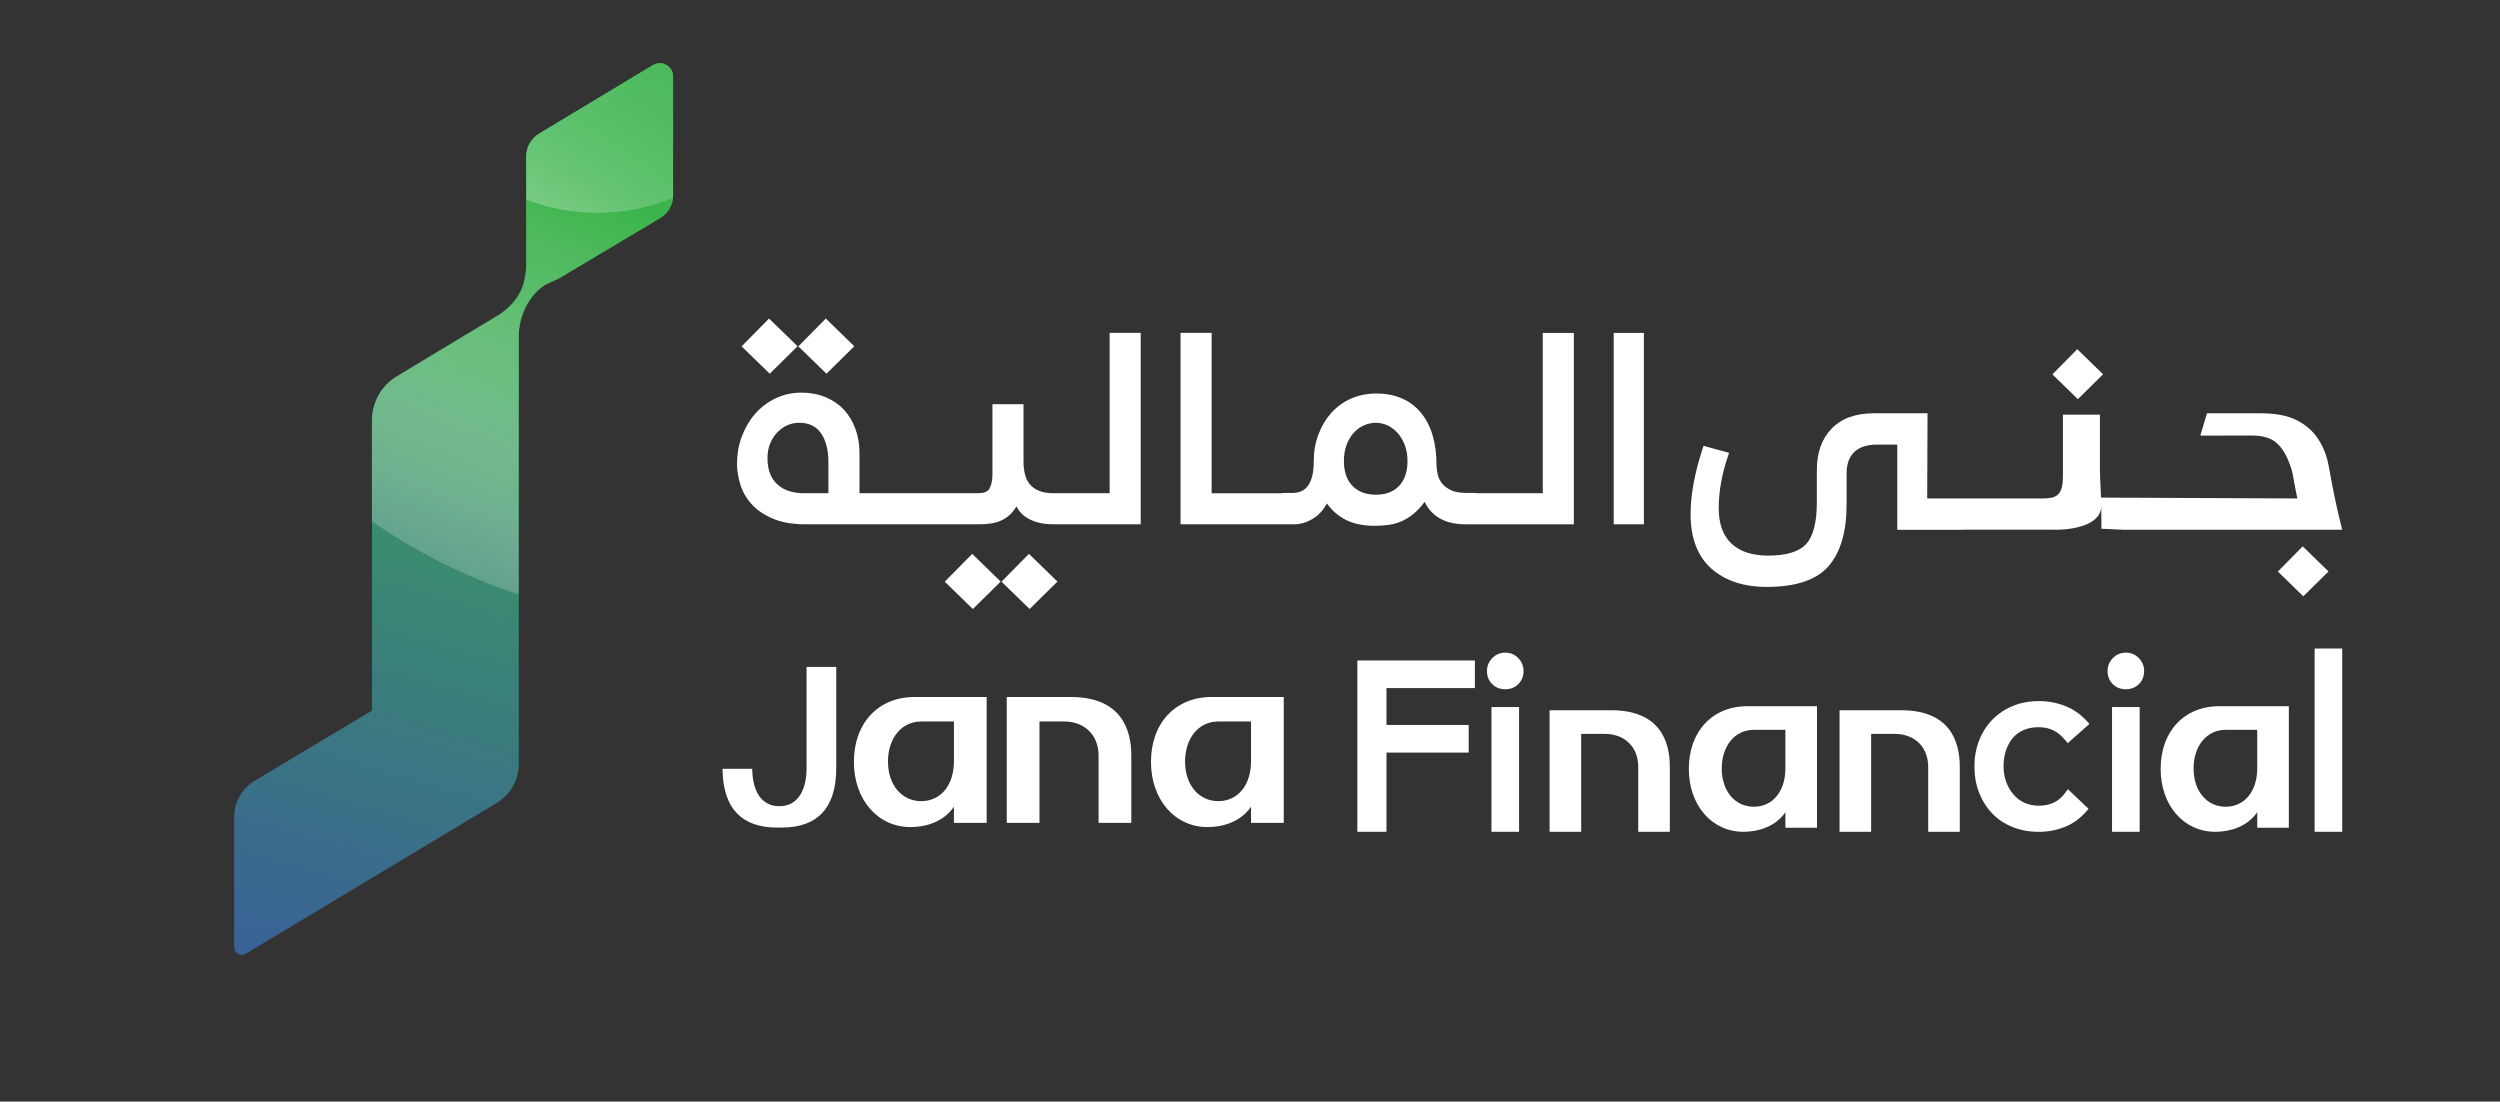 <svg width="1314" height="579" viewBox="0 0 1314 579" fill="none" xmlns="http://www.w3.org/2000/svg"><rect x="0" y="0" width="1314" height="579" fill="#333333" stroke="none"/><path d="M343.16 34.24L283.35 70.24C279.17 72.76 276.61 77.28 276.61 82.16V133.7V137.45C276.61 148.44 273.44 157.54 262.71 165.19L208.62 197.75C200.47 202.65 195.49 211.47 195.49 220.97V274V373.5L133.83 410.4C127.17 414.39 123.09 421.58 123.09 429.35V498.02C123.09 501.07 126.42 502.95 129.03 501.38L261.11 422.01C268.27 417.7 272.66 409.96 272.66 401.6V312.52V179.97V177C272.66 165.98 278.62 154.77 286.76 149.56L291.27 147.31L293.33 146.61L347.03 114.57C351.21 112.05 353.77 107.53 353.77 102.65V40.25C353.77 34.79 347.83 31.43 343.16 34.24Z" fill="url(#paint0_linear_1_3)"/><path d="M343.16 34.24L283.35 70.24C279.17 72.76 276.61 77.28 276.61 82.16V133.7V137.45C276.66 152.97 271.96 158.63 262.71 165.19L208.62 197.75C200.47 202.65 195.49 211.47 195.49 220.97V274C218.5 290.05 244.49 303.12 272.65 312.53V179.97V177C272.65 165.98 277.25 155.12 286.75 149.56L293.32 146.6L347.02 114.56C351.2 112.04 353.76 107.52 353.76 102.64V40.24C353.77 34.79 347.83 31.43 343.16 34.24Z" fill="url(#paint1_linear_1_3)"/><path d="M353.77 40.23V102.61C353.77 103.08 353.75 103.53 353.68 103.99C341.8 109.02 328.32 111.83 314.03 111.83C300.62 111.83 287.94 109.34 276.6 104.91V82.16C276.6 77.28 279.16 72.75 283.35 70.23L343.15 34.22C347.84 31.42 353.77 34.77 353.77 40.23Z" fill="url(#paint2_linear_1_3)"/><path d="M562.67 366.33H529.15V432.5H546.35V379.2H559.22C570.11 379.2 577.42 386.4 577.42 397.11V432.5H594.62V397.11C594.61 383.07 589.07 366.33 562.67 366.33Z" fill="white"/><path d="M448.81 400.42C448.81 420.29 461.33 434.71 478.57 434.71C479.15 434.71 479.73 434.7 480.33 434.66C491.76 434.03 498.22 428.71 501.39 424.05V432.5H518.59V366.33H480.75C461.64 366.33 448.81 380.03 448.81 400.42ZM501.39 379.2V400.14C501.39 412.66 494.48 421.08 484.2 421.08C473.91 421.08 466.72 412.53 466.72 400.29C466.72 387.88 473.91 379.21 484.2 379.21H501.39V379.2Z" fill="white"/><path d="M604.96 400.42C604.96 420.29 617.48 434.71 634.72 434.71C635.3 434.71 635.89 434.7 636.48 434.66C647.91 434.03 654.37 428.71 657.54 424.05V432.5H674.74V366.33H636.9C617.79 366.33 604.96 380.03 604.96 400.42ZM657.54 379.2V400.14C657.54 412.66 650.63 421.08 640.35 421.08C630.06 421.08 622.87 412.53 622.87 400.29C622.87 387.88 630.06 379.21 640.35 379.21H657.54V379.2Z" fill="white"/><path d="M846.83 373.3H814.47V437.19H831.07V385.73H843.49C854 385.73 861.06 392.68 861.06 403.02V437.19H877.66V403.02C877.66 389.46 872.31 373.3 846.83 373.3Z" fill="white"/><path d="M999.23 373.3H966.87V437.19H983.47V385.73H995.89C1006.4 385.73 1013.46 392.68 1013.46 403.02V437.19H1030.06V403.02C1030.06 389.46 1024.71 373.3 999.23 373.3Z" fill="white"/><path d="M887.65 404.09C887.65 423.27 899.73 437.19 916.38 437.19C916.94 437.19 917.51 437.18 918.08 437.14C929.11 436.53 935.35 431.4 938.41 426.9V435.06H955.01V371.17H918.48C900.04 371.17 887.65 384.4 887.65 404.09ZM938.41 383.6V403.81C938.41 415.9 931.74 424.02 921.82 424.02C911.89 424.02 904.95 415.77 904.95 403.95C904.95 391.97 911.89 383.6 921.82 383.6H938.41Z" fill="white"/><path d="M1135.64 404.09C1135.64 423.27 1147.72 437.19 1164.37 437.19C1164.93 437.19 1165.5 437.18 1166.07 437.14C1177.1 436.53 1183.34 431.4 1186.41 426.9V435.06H1203.01V371.17H1166.48C1148.03 371.17 1135.64 384.4 1135.64 404.09ZM1186.4 383.6V403.81C1186.4 415.9 1179.73 424.02 1169.81 424.02C1159.88 424.02 1152.94 415.77 1152.94 403.95C1152.94 391.97 1159.88 383.6 1169.81 383.6H1186.4Z" fill="white"/><path d="M423.94 403.65C423.94 416.22 418.66 423.73 409.81 423.73H409.5C400.99 423.73 395.85 417.01 395.4 405.3L395.35 404.08H379.76L379.79 405.39C380.33 425.02 389.98 434.98 408.48 434.98H410.83C429.87 434.98 439.53 424.44 439.53 403.66V350.55H423.93V403.65H423.94Z" fill="white"/><path d="M713.43 437.19H728.73V395.56H771.93V381.04H728.73V361.66H775.2V347.15H713.43V437.19Z" fill="white"/><path d="M791.17 343.03C788.48 343.03 786.18 344 784.32 345.91C782.48 347.8 781.55 350.07 781.55 352.65C781.55 355.42 782.47 357.73 784.27 359.54C786.08 361.35 788.4 362.27 791.16 362.27C793.92 362.27 796.24 361.35 798.05 359.54C799.86 357.73 800.78 355.41 800.78 352.65C800.78 350.07 799.85 347.81 798.01 345.91C796.16 343.99 793.86 343.03 791.17 343.03Z" fill="white"/><path d="M798.43 371.62H783.91V437.19H798.43V371.62Z" fill="white"/><path d="M1117.35 343.03C1114.66 343.03 1112.36 344 1110.5 345.91C1108.66 347.8 1107.73 350.07 1107.73 352.65C1107.73 355.42 1108.65 357.73 1110.45 359.54C1112.26 361.35 1114.58 362.27 1117.34 362.27C1120.1 362.27 1122.42 361.35 1124.23 359.54C1126.04 357.73 1126.96 355.41 1126.96 352.65C1126.96 350.07 1126.03 347.81 1124.19 345.91C1122.34 343.99 1120.03 343.03 1117.35 343.03Z" fill="white"/><path d="M1124.61 371.62H1110.09V437.19H1124.61V371.62Z" fill="white"/><path d="M1057.75 388.09C1059.23 386.27 1061.15 384.82 1063.44 383.79C1065.77 382.74 1068.51 382.21 1071.59 382.21C1074.31 382.21 1076.83 382.74 1079.06 383.78C1081.29 384.82 1083.42 386.54 1085.38 388.9L1086.8 390.61L1098.22 380.48L1096.73 378.87C1093.46 375.33 1089.6 372.67 1085.26 370.99C1080.97 369.33 1076.37 368.49 1071.59 368.49C1066.61 368.49 1062 369.36 1057.87 371.08C1053.73 372.8 1050.12 375.24 1047.14 378.31C1044.16 381.38 1041.82 385.06 1040.2 389.24C1038.58 393.4 1037.76 397.98 1037.76 402.85C1037.76 407.81 1038.58 412.43 1040.2 416.59C1041.82 420.76 1044.13 424.43 1047.06 427.51C1050.01 430.6 1053.63 433.02 1057.83 434.7C1061.99 436.37 1066.62 437.21 1071.59 437.21C1076.29 437.21 1080.83 436.37 1085.07 434.71C1089.39 433.02 1093.2 430.31 1096.38 426.66L1097.74 425.1L1086.86 414.79L1085.42 416.78C1082.15 421.29 1077.63 423.48 1071.59 423.48C1068.78 423.48 1066.22 422.95 1063.99 421.91C1061.75 420.87 1059.82 419.4 1058.24 417.55C1056.63 415.66 1055.35 413.44 1054.44 410.94C1053.53 408.44 1053.06 405.72 1053.06 402.84C1053.06 399.93 1053.47 397.18 1054.27 394.65C1055.06 392.17 1056.23 389.97 1057.75 388.09Z" fill="white"/><path d="M1231.08 340.86H1216.56V437.19H1231.08V340.86Z" fill="white"/><path d="M1223.41 242.36C1222.27 237.65 1220.34 233.38 1217.67 229.66C1215.04 225.97 1211.36 222.94 1206.75 220.67C1202.12 218.37 1195.86 217.22 1188.17 217.22C1186.27 217.22 1160.22 217.18 1159.98 217.22L1156.49 228.96C1157.25 228.92 1182.99 228.9 1183.74 228.9C1187.98 228.9 1191.54 229.68 1194.31 231.21C1201.98 235.44 1205.04 248.33 1205.32 250.67C1205.69 253.26 1207.49 261.99 1207.49 261.99L1104.32 261.54C1104.32 261.54 1103.71 250.51 1103.71 246.06V217.96H1084.28V250.07C1084.28 252.33 1084.11 254.26 1083.76 255.82C1083.39 257.46 1082.77 258.75 1081.93 259.65C1081.07 260.57 1079.92 261.2 1078.53 261.53C1077.27 261.84 1075.75 261.98 1074.02 261.98H1025.03V261.99H1012.94L1013.11 217.22H984.83C975.27 217.22 967.83 219.94 962.68 225.3C957.54 230.63 954.93 237.91 954.93 246.97V264.08C954.93 274.52 953.03 281.88 949.3 285.97C945.6 289.99 938.9 292.03 929.36 292.03C921.05 292.03 914.58 289.92 910.14 285.78C905.67 281.62 903.44 275.58 903.35 267.3C903.35 258.52 904.96 249.33 908.15 239.98L908.8 238.02L895.39 234.33L894.81 236.08C890.67 248.7 888.58 260.23 888.58 270.36C888.58 282.81 892.24 292.39 899.49 298.85C906.69 305.24 916.5 308.48 928.66 308.48C944 308.48 954.96 304.75 961.23 297.4C967.43 290.12 970.57 279.33 970.57 265.33V249.05C970.57 243.87 971.91 240.1 974.64 237.54C977.37 234.97 981.36 233.68 986.51 233.68H997.2V278.45H1031.61V278.41H1079.57C1079.89 278.42 1080.2 278.43 1080.51 278.43C1091.77 278.43 1104.42 275.04 1104.42 266.04L1104.51 277.91L1115.96 278.42H1116.1C1116.51 278.51 1116.95 278.42 1117.43 278.42H1231.05C1225.88 257.93 1224.6 247.17 1223.41 242.36Z" fill="white"/><path d="M1105.37 196.73L1091.81 183.53L1078.75 196.77L1092.13 209.79L1105.37 196.73Z" fill="white"/><path d="M1197.24 300.4L1210.62 313.42L1223.86 300.36L1210.3 287.16L1197.24 300.4Z" fill="white"/><path d="M583.22 259.24H557.24H554.9H553.81C550.75 259.24 548.16 258.81 546.12 257.98C544.13 257.17 542.52 256.03 541.33 254.61C540.12 253.17 539.25 251.45 538.76 249.5C538.23 247.43 537.96 245.14 537.96 242.7V212.45H521.63V249.27C521.63 252.54 521.07 255.13 519.96 256.96C519.03 258.5 517.09 259.24 514.04 259.24H502.97H500.63H451.75V238.17C451.75 233.59 451.03 229.28 449.6 225.39C448.16 221.46 446.1 218.06 443.49 215.27C440.86 212.47 437.61 210.27 433.83 208.71C430.07 207.16 425.82 206.37 421.21 206.37C416.35 206.37 411.78 207.38 407.63 209.37C403.5 211.35 399.9 214.07 396.92 217.48C393.97 220.86 391.61 224.87 389.92 229.38C388.23 233.89 387.38 238.71 387.38 243.7C387.38 247.53 388.02 251.38 389.28 255.15C390.56 258.99 392.65 262.46 395.49 265.45C398.33 268.45 402.08 270.91 406.64 272.77C411.17 274.63 416.71 275.57 423.09 275.57H500.63H502.97H514.98C517.15 275.57 519.25 275.41 521.22 275.08C523.28 274.74 525.23 274.11 527.03 273.2C528.88 272.27 530.59 270.9 532.13 269.12C532.86 268.27 533.57 267.29 534.24 266.19C535.73 268.97 537.79 271.1 540.41 272.55C544.01 274.55 548.36 275.56 553.35 275.56H554.91H557.25H599.56V174.96H583.23V259.24H583.22ZM435.41 259.24H422.52C419.9 259.24 417.41 258.9 415.11 258.22C412.87 257.56 410.85 256.5 409.08 255.05C407.35 253.63 405.96 251.74 404.94 249.42C403.91 247.07 403.39 244.17 403.39 240.8C403.39 237.94 403.87 235.34 404.8 233.08C405.74 230.81 407.02 228.83 408.62 227.18C410.2 225.55 411.98 224.3 413.92 223.46C415.85 222.63 417.91 222.21 420.02 222.21C425.03 222.21 428.74 223.93 431.34 227.46C434.04 231.12 435.41 236.4 435.41 243.15V259.24Z" fill="white"/><path d="M810.89 259.24H776.32C775.82 259.14 775.26 259.08 774.63 259.08H770.89C767.17 259.08 764.25 258.53 762.2 257.44C760.14 256.34 758.58 255.05 757.57 253.59C756.53 252.11 755.85 250.52 755.54 248.87C755.2 247.08 755.03 245.6 755.03 244.47C755.03 232.73 752.26 223.44 746.79 216.88C741.23 210.21 733.33 206.83 723.32 206.83C718.61 206.83 714.17 207.72 710.15 209.49C706.12 211.26 702.62 213.78 699.74 216.99C696.89 220.17 694.62 223.96 692.98 228.28C691.34 232.59 690.52 237.3 690.52 242.3C690.52 245.93 690.16 248.91 689.44 251.15C688.75 253.31 687.87 254.99 686.82 256.12C685.79 257.24 684.67 257.99 683.41 258.41C682.06 258.86 680.64 259.09 679.18 259.09H675.12C674.6 259.09 674.13 259.15 673.67 259.25H636.84V174.97H620.5V275.57H675.11H677.45H680.26C683.97 275.57 687.61 274.35 691.1 271.96C693.71 270.17 695.8 267.7 697.36 264.6C700 268.15 703.06 270.88 706.47 272.77C710.79 275.15 716.14 276.36 722.37 276.36C724.94 276.36 727.46 276.2 729.88 275.88C732.4 275.54 734.9 274.81 737.3 273.69C739.7 272.57 742.08 270.94 744.35 268.83C745.84 267.45 747.34 265.74 748.8 263.73C749.45 265.19 750.23 266.48 751.13 267.61C752.73 269.61 754.62 271.24 756.75 272.45C758.85 273.64 761.12 274.48 763.5 274.93C765.79 275.37 768.11 275.59 770.41 275.59H772.44H774.62H827.21V174.99H810.88V259.24H810.89ZM738.78 249.44C738.13 251.52 737.13 253.36 735.8 254.92C734.49 256.46 732.78 257.71 730.71 258.62C728.63 259.54 726.09 260.01 723.15 260.01C720.21 260.01 717.67 259.54 715.59 258.62C713.52 257.7 711.77 256.45 710.4 254.89C709.03 253.33 708.01 251.5 707.36 249.43C706.69 247.29 706.36 244.94 706.36 242.44C706.36 239.25 706.82 236.37 707.73 233.9C708.63 231.44 709.87 229.31 711.41 227.58C712.94 225.87 714.74 224.53 716.78 223.61C718.81 222.69 720.95 222.22 723.16 222.22C725.25 222.22 727.32 222.68 729.29 223.6C731.28 224.53 733.06 225.86 734.59 227.58C736.14 229.32 737.41 231.46 738.36 233.93C739.31 236.41 739.79 239.27 739.79 242.44C739.78 244.95 739.45 247.3 738.78 249.44Z" fill="white"/><path d="M864.02 174.97H848.16V275.57H864.02V174.97Z" fill="white"/><path d="M496.57 305.73L511.34 320.1L525.96 305.68L510.99 291.11L496.57 305.73Z" fill="white"/><path d="M526.39 305.73L541.17 320.1L555.79 305.68L540.81 291.11L526.39 305.73Z" fill="white"/><path d="M419.19 182L404.21 167.43L389.79 182.04L404.57 196.42L419.19 182Z" fill="white"/><path d="M449.01 182L434.04 167.43L419.62 182.04L434.39 196.42L449.01 182Z" fill="white"/><defs><linearGradient id="paint0_linear_1_3" x1="147.466" y1="586.679" x2="298.594" y2="73.809" gradientUnits="userSpaceOnUse"><stop stop-color="#3953A3"/><stop offset="1" stop-color="#3BB44A"/></linearGradient><linearGradient id="paint1_linear_1_3" x1="200.634" y1="337.263" x2="331.775" y2="49.279" gradientUnits="userSpaceOnUse"><stop offset="0.154" stop-color="white" stop-opacity="0.2"/><stop offset="0.3" stop-color="#CBEBCF" stop-opacity="0.369"/><stop offset="0.488" stop-color="#8DD496" stop-opacity="0.588"/><stop offset="0.648" stop-color="#61C26D" stop-opacity="0.773"/><stop offset="0.772" stop-color="#45B853" stop-opacity="0.916"/><stop offset="0.844" stop-color="#3BB44A"/></linearGradient><linearGradient id="paint2_linear_1_3" x1="281.558" y1="140.073" x2="411.695" y2="-50.349" gradientUnits="userSpaceOnUse"><stop offset="0.075" stop-color="white" stop-opacity="0.3"/><stop offset="0.886" stop-color="#86CDB8" stop-opacity="0"/></linearGradient></defs></svg>